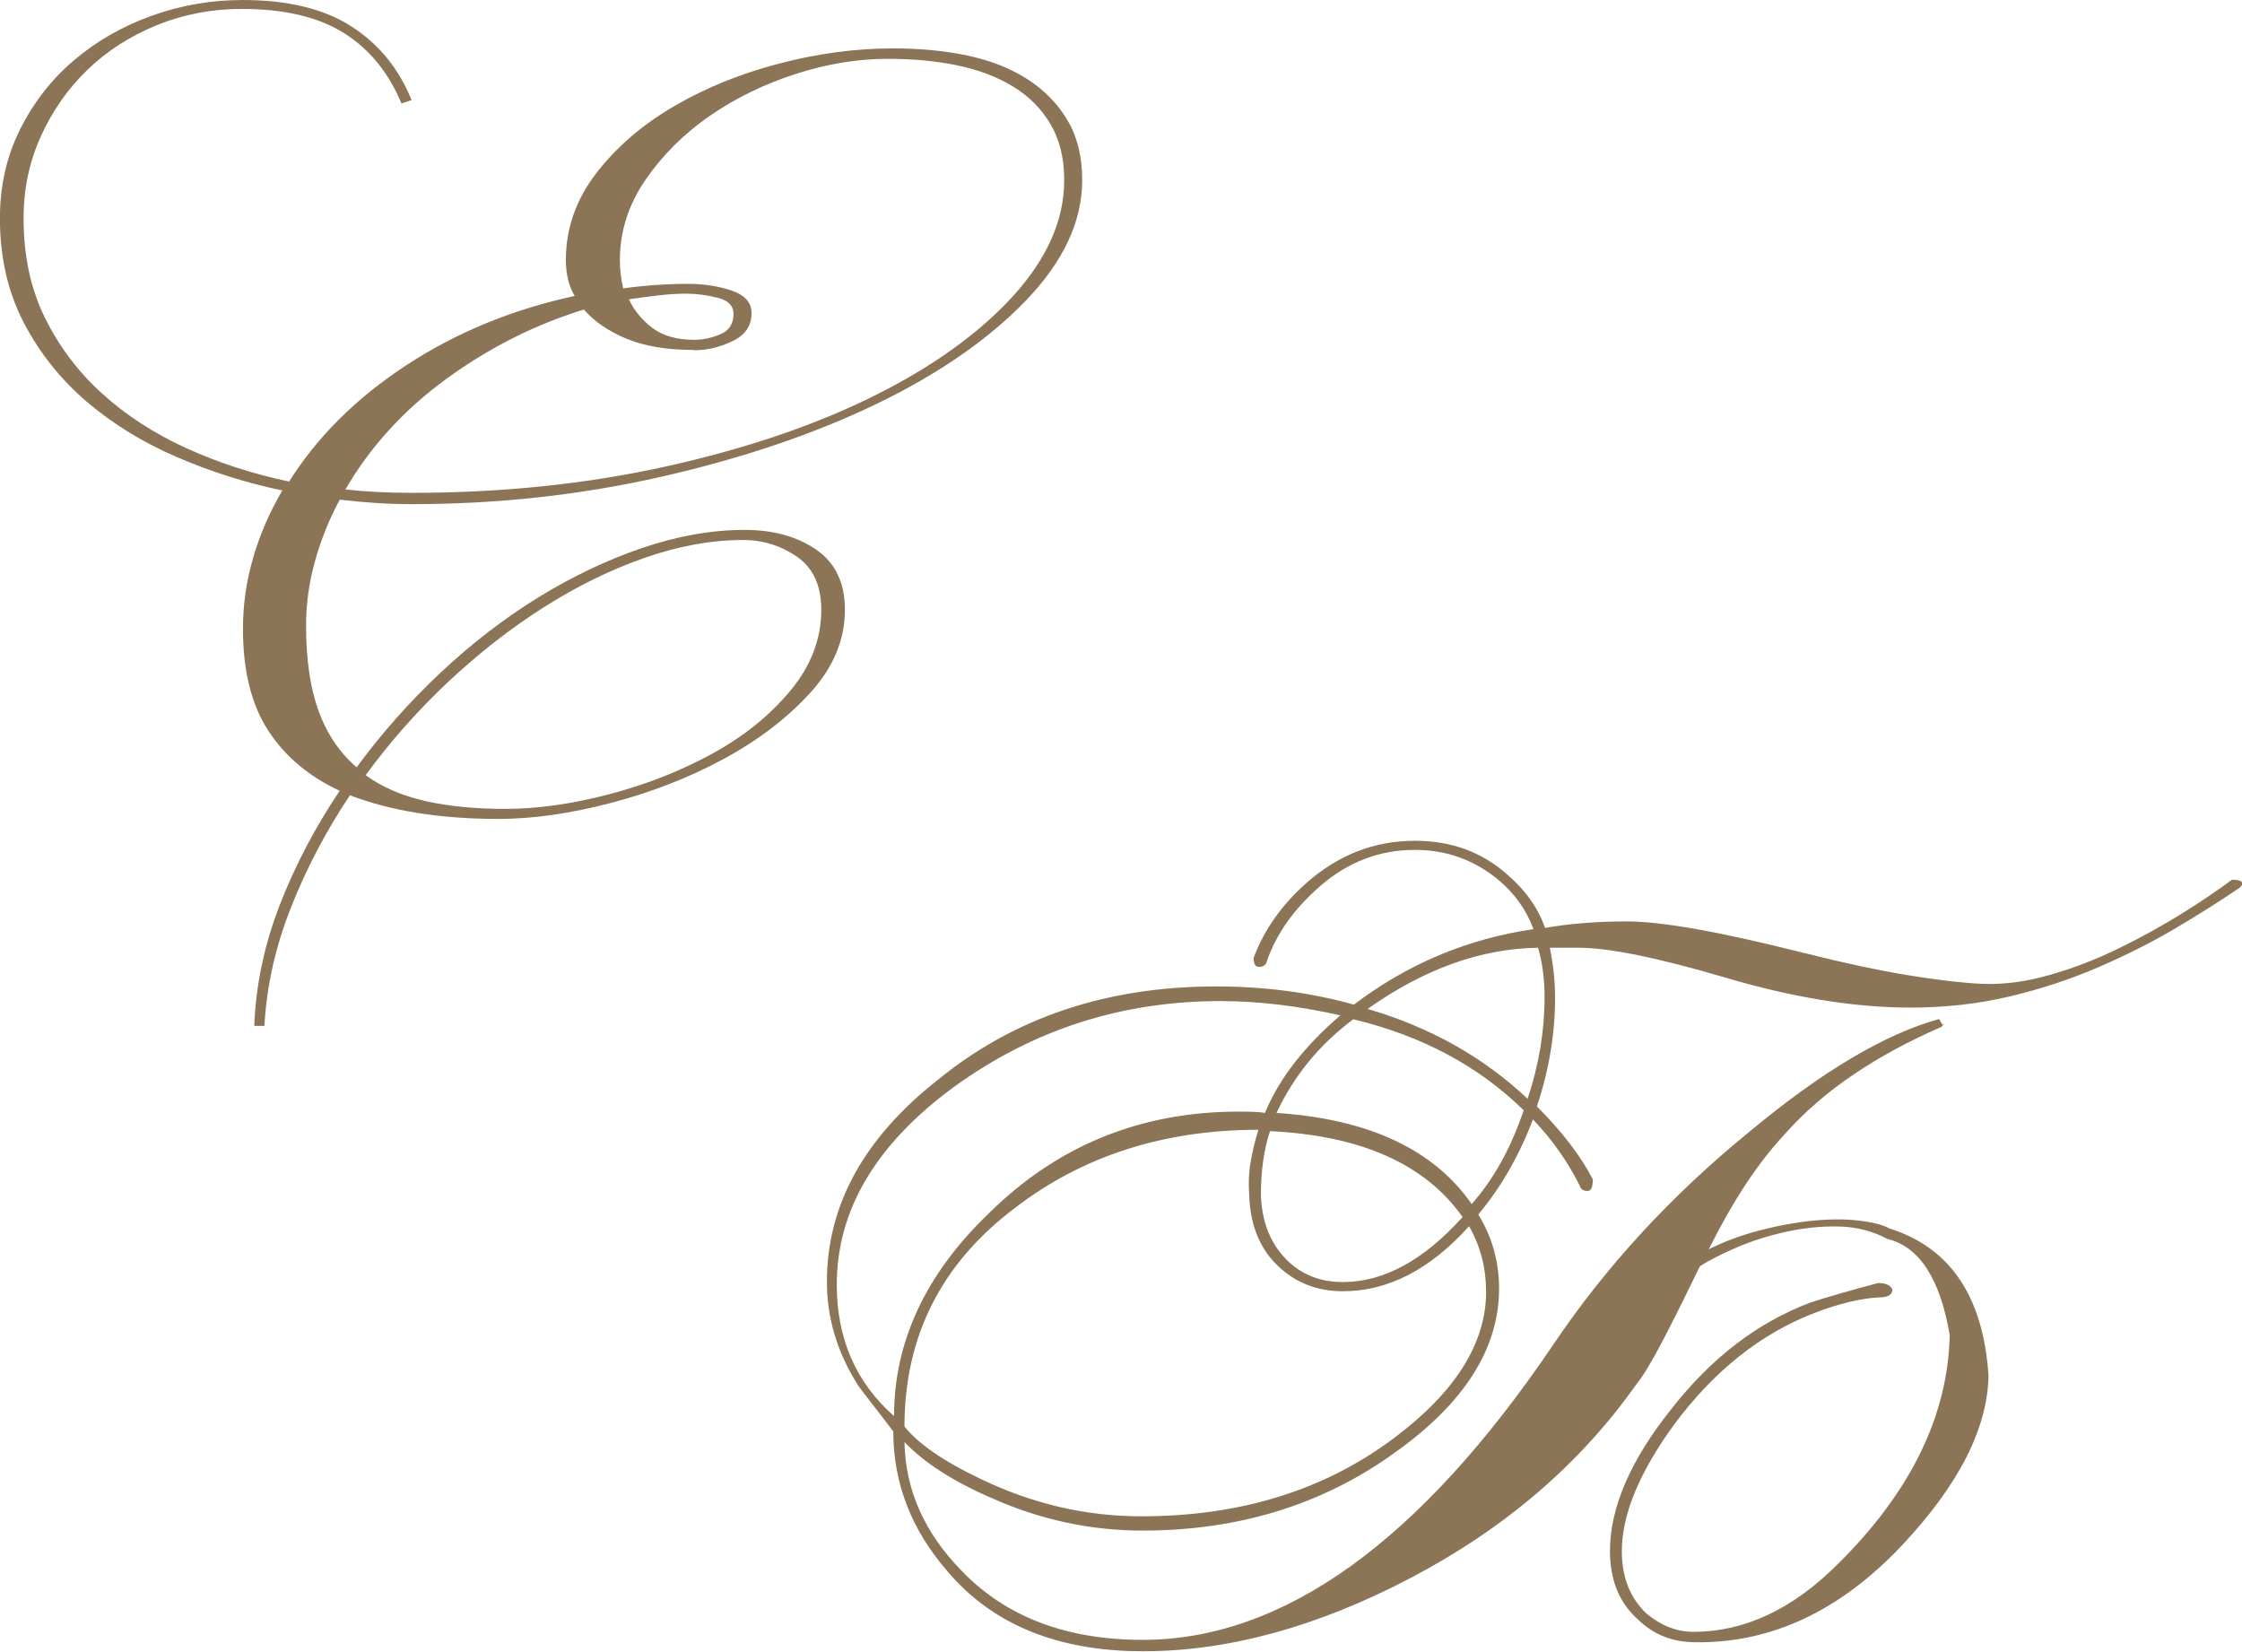 <?xml version="1.0" encoding="UTF-8"?> <svg xmlns="http://www.w3.org/2000/svg" xmlns:xlink="http://www.w3.org/1999/xlink" xmlns:xodm="http://www.corel.com/coreldraw/odm/2003" xml:space="preserve" width="75.901mm" height="55.915mm" version="1.1" style="shape-rendering:geometricPrecision; text-rendering:geometricPrecision; image-rendering:optimizeQuality; fill-rule:evenodd; clip-rule:evenodd" viewBox="0 0 234.12 172.47"> <defs> <style type="text/css"> .fil0 {fill:#8C7556;fill-rule:nonzero} </style> </defs> <g id="TEXT">  <path class="fil0" d="M30.19 50.28c2.96,-4.7 7.05,-8.75 12.26,-12.16 5.21,-3.41 11.06,-5.81 17.56,-7.22 -0.61,-1.02 -0.92,-2.27 -0.92,-3.76 0,-3.29 1.06,-6.3 3.17,-9.05 2.11,-2.74 4.82,-5.07 8.11,-6.99 3.29,-1.92 6.95,-3.41 10.98,-4.46 4.03,-1.06 8.01,-1.59 11.92,-1.59 2.82,0 5.42,0.25 7.81,0.76 2.39,0.51 4.46,1.33 6.23,2.47 1.76,1.14 3.15,2.56 4.17,4.29 1.02,1.72 1.53,3.8 1.53,6.23 0,4.31 -1.96,8.5 -5.87,12.57 -3.92,4.07 -9.12,7.67 -15.62,10.81 -6.5,3.13 -13.96,5.66 -22.38,7.58 -8.42,1.92 -17.13,2.88 -26.14,2.88 -1.25,0 -2.51,-0.04 -3.76,-0.12 -1.25,-0.08 -2.51,-0.2 -3.76,-0.35 -1.1,2.04 -1.96,4.17 -2.58,6.4 -0.63,2.23 -0.94,4.48 -0.94,6.75 0,3.52 0.43,6.48 1.29,8.87 0.86,2.39 2.19,4.37 3.99,5.93 2.58,-3.52 5.5,-6.81 8.75,-9.87 3.25,-3.05 6.66,-5.68 10.22,-7.87 3.56,-2.19 7.19,-3.92 10.87,-5.17 3.68,-1.25 7.24,-1.88 10.69,-1.88 2.98,0 5.46,0.69 7.46,2.06 2,1.37 3,3.47 3,6.28 0,3.13 -1.21,6.03 -3.64,8.69 -2.43,2.66 -5.46,4.97 -9.1,6.93 -3.64,1.96 -7.58,3.48 -11.81,4.58 -4.23,1.1 -8.11,1.64 -11.63,1.64 -6.03,0 -11.2,-0.82 -15.51,-2.47 -2.51,3.76 -4.56,7.67 -6.17,11.75 -1.61,4.07 -2.53,8.18 -2.76,12.33l-1.06 0c0.16,-4.23 1.04,-8.42 2.64,-12.57 1.61,-4.15 3.7,-8.14 6.28,-11.98 -3.21,-1.49 -5.7,-3.58 -7.46,-6.28 -1.76,-2.7 -2.64,-6.25 -2.64,-10.63 0,-2.51 0.35,-4.97 1.06,-7.4 0.7,-2.43 1.72,-4.78 3.05,-7.05 -3.76,-0.78 -7.42,-1.94 -10.98,-3.47 -3.56,-1.53 -6.72,-3.47 -9.46,-5.81 -2.74,-2.35 -4.93,-5.11 -6.58,-8.28 -1.64,-3.17 -2.47,-6.79 -2.47,-10.87 0,-3.37 0.7,-6.46 2.11,-9.28 1.41,-2.82 3.29,-5.23 5.64,-7.22 2.35,-2 5.05,-3.54 8.11,-4.64 3.05,-1.1 6.23,-1.64 9.51,-1.64 4.7,0 8.48,0.92 11.34,2.76 2.86,1.84 4.95,4.4 6.28,7.69l-1.06 0.35c-1.33,-3.21 -3.33,-5.66 -5.99,-7.34 -2.66,-1.68 -6.23,-2.53 -10.69,-2.53 -3.13,0 -6.09,0.57 -8.87,1.7 -2.78,1.14 -5.19,2.68 -7.22,4.64 -2.04,1.96 -3.66,4.27 -4.87,6.93 -1.21,2.66 -1.82,5.52 -1.82,8.58 0,3.92 0.74,7.38 2.23,10.4 1.49,3.01 3.48,5.66 5.99,7.93 2.51,2.27 5.44,4.17 8.81,5.7 3.37,1.53 6.93,2.68 10.69,3.47zm42.29 -13.74c-2.82,0 -5.17,-0.39 -7.05,-1.17 -1.88,-0.78 -3.37,-1.8 -4.46,-3.05 -5.09,1.57 -9.87,3.97 -14.33,7.22 -4.46,3.25 -7.99,7.11 -10.57,11.57 2.19,0.24 4.48,0.35 6.91,0.35 9.44,0 18.29,-0.92 26.59,-2.76 8.28,-1.84 15.51,-4.29 21.65,-7.34 6.15,-3.05 11,-6.54 14.57,-10.45 3.56,-3.92 5.34,-7.95 5.34,-12.1 0,-2.27 -0.47,-4.21 -1.41,-5.81 -0.94,-1.61 -2.23,-2.92 -3.88,-3.93 -1.64,-1.02 -3.58,-1.76 -5.81,-2.23 -2.23,-0.47 -4.68,-0.7 -7.34,-0.7 -3.13,0 -6.34,0.53 -9.63,1.59 -3.29,1.06 -6.28,2.53 -8.99,4.4 -2.7,1.88 -4.93,4.11 -6.7,6.7 -1.76,2.58 -2.64,5.36 -2.64,8.34 0,1.02 0.12,2 0.35,2.94 1.12,-0.16 2.23,-0.27 3.39,-0.35 1.14,-0.08 2.27,-0.12 3.37,-0.12 1.66,0 3.19,0.23 4.56,0.7 1.39,0.47 2.08,1.25 2.08,2.35 0,1.33 -0.67,2.31 -2,2.94 -1.33,0.63 -2.66,0.94 -3.99,0.94zm5.05 19.85c-3.29,0 -6.71,0.63 -10.28,1.88 -3.56,1.25 -7.07,2.98 -10.51,5.17 -3.45,2.19 -6.75,4.78 -9.93,7.75 -3.17,2.98 -6.05,6.23 -8.63,9.75 1.72,1.25 3.8,2.15 6.23,2.7 2.43,0.55 5.21,0.82 8.34,0.82 3.37,0 6.99,-0.51 10.87,-1.53 3.88,-1.02 7.46,-2.43 10.75,-4.23 3.29,-1.8 6.01,-3.99 8.16,-6.58 2.15,-2.58 3.23,-5.4 3.23,-8.46 0,-2.51 -0.84,-4.35 -2.53,-5.52 -1.68,-1.17 -3.58,-1.76 -5.7,-1.76zm-5.64 -25.73c-1.1,0 -2.13,0.06 -3.11,0.18 -0.98,0.12 -2.02,0.25 -3.11,0.41 0.55,1.17 1.37,2.17 2.47,3 1.1,0.82 2.55,1.23 4.35,1.23 0.94,0 1.86,-0.2 2.76,-0.59 0.9,-0.39 1.35,-1.1 1.35,-2.11 0,-0.86 -0.57,-1.43 -1.7,-1.7 -1.14,-0.27 -2.13,-0.41 -3,-0.41z"></path> <path class="fil0" d="M233.85 92.71c-1.99,1.36 -4.21,2.76 -6.66,4.21 -2.45,1.45 -5.14,2.81 -8.08,4.08 -2.94,1.27 -6.05,2.29 -9.31,3.06 -3.26,0.77 -6.7,1.15 -10.33,1.15 -5.8,0 -12.23,-1.04 -19.29,-3.13 -7.07,-2.08 -12.18,-3.12 -15.35,-3.12l-2.99 0c0.18,0.91 0.32,1.79 0.41,2.65 0.09,0.86 0.14,1.7 0.14,2.51 0,3.8 -0.63,7.61 -1.9,11.41 2.63,2.63 4.57,5.16 5.84,7.61 0,0.82 -0.18,1.22 -0.54,1.22 -0.45,0 -0.72,-0.18 -0.82,-0.54 -1.27,-2.54 -2.9,-4.85 -4.89,-6.93 -1.45,3.8 -3.35,7.11 -5.71,9.92 1.45,2.36 2.17,4.94 2.17,7.74 0,6.25 -3.62,11.96 -10.87,17.12 -7.52,5.43 -16.3,8.15 -26.36,8.15 -5.43,0 -10.69,-1.13 -15.76,-3.4 -3.99,-1.72 -7.02,-3.67 -9.1,-5.84 0.09,4.98 2.08,9.47 5.98,13.45 4.62,4.8 10.92,7.2 18.89,7.2 14.67,0 28.94,-10.24 42.8,-30.71 5.53,-8.24 12.41,-15.72 20.65,-22.42 7.52,-6.25 14.09,-10.14 19.7,-11.69 0.09,0.09 0.14,0.16 0.14,0.2 0,0.05 0.05,0.11 0.14,0.2 0,0.09 0.05,0.14 0.14,0.14 0,0.09 -0.05,0.18 -0.14,0.27 -3.35,1.45 -6.41,3.1 -9.17,4.96 -2.76,1.86 -5.19,3.96 -7.27,6.32 -1.36,1.45 -2.69,3.17 -4.01,5.16 -1.31,1.99 -2.6,4.26 -3.87,6.79 1.63,-0.82 3.4,-1.47 5.3,-1.97 1.9,-0.5 3.76,-0.84 5.57,-1.02 1.81,-0.18 3.44,-0.18 4.89,0 1.45,0.18 2.49,0.45 3.13,0.82 6.34,1.99 9.78,7.11 10.33,15.35 -0.09,5.53 -3.13,11.46 -9.1,17.8 -6.43,6.79 -13.59,10.14 -21.47,10.05 -2.45,0 -4.48,-0.82 -6.11,-2.45 -1.9,-1.72 -2.85,-4.08 -2.85,-7.07 0,-4.53 2.13,-9.47 6.39,-14.81 4.17,-5.34 9.01,-9.06 14.54,-11.14 1.63,-0.54 3.99,-1.22 7.07,-2.04 0.82,0 1.31,0.23 1.49,0.68 0,0.54 -0.45,0.82 -1.36,0.82 -1.9,0.09 -4.17,0.63 -6.79,1.63 -5.62,2.17 -10.51,6.07 -14.67,11.69 -3.62,4.98 -5.43,9.38 -5.43,13.18 0,2.72 0.86,4.89 2.58,6.52 1.54,1.27 3.17,1.9 4.89,1.9 5.34,0 10.37,-2.36 15.08,-7.07 7.61,-7.52 11.5,-15.49 11.69,-23.91 -1,-5.89 -3.17,-9.24 -6.52,-10.05 -1.54,-0.82 -3.22,-1.25 -5.03,-1.29 -1.81,-0.05 -3.65,0.14 -5.5,0.54 -1.86,0.41 -3.58,0.95 -5.16,1.63 -1.59,0.68 -2.88,1.34 -3.87,1.97 -1.54,3.17 -2.85,5.8 -3.94,7.88 -1.09,2.08 -1.99,3.58 -2.72,4.48 -5.89,8.33 -13.77,15.08 -23.64,20.24 -9.69,5.07 -18.98,7.61 -27.85,7.61 -8.88,0 -15.67,-2.76 -20.38,-8.29 -3.8,-4.35 -5.71,-9.24 -5.71,-14.67 -1.18,-1.54 -2.08,-2.72 -2.72,-3.53 -0.63,-0.82 -1,-1.31 -1.09,-1.49 -2.08,-3.35 -3.12,-6.88 -3.12,-10.6 0,-7.97 3.85,-14.99 11.55,-21.06 7.97,-6.52 17.66,-9.78 29.08,-9.78 5.07,0 9.87,0.63 14.4,1.9 5.62,-4.26 11.87,-6.88 18.75,-7.88 -0.72,-1.99 -1.95,-3.71 -3.67,-5.16 -2.54,-2.08 -5.43,-3.12 -8.7,-3.12 -3.71,0 -7.02,1.27 -9.92,3.8 -2.72,2.36 -4.57,4.98 -5.57,7.88 -0.09,0.36 -0.36,0.54 -0.82,0.54 -0.36,0 -0.54,-0.32 -0.54,-0.95 1.09,-2.9 2.9,-5.48 5.43,-7.74 3.35,-2.99 7.16,-4.48 11.41,-4.48 3.8,0 7.02,1.18 9.65,3.53 1.9,1.63 3.22,3.49 3.94,5.57 2.54,-0.45 5.39,-0.68 8.56,-0.68 3.62,0 9.74,1.09 18.34,3.26 4.35,1.09 8.06,1.88 11.14,2.38 3.08,0.5 5.62,0.79 7.61,0.88 2.26,0.09 4.64,-0.23 7.13,-0.95 2.49,-0.72 4.89,-1.65 7.2,-2.79 2.31,-1.13 4.48,-2.33 6.52,-3.6 2.04,-1.27 3.78,-2.45 5.23,-3.53 0.72,0 1.09,0.14 1.09,0.41 0,0.09 -0.09,0.23 -0.27,0.41zm-78.67 42.12c0,-2.45 -0.59,-4.71 -1.77,-6.79 -4.08,4.53 -8.47,6.79 -13.18,6.79 -2.72,0 -5,-0.91 -6.86,-2.72 -1.86,-1.81 -2.83,-4.26 -2.92,-7.34 -0.09,-1.18 -0.05,-2.31 0.14,-3.4 0.18,-1.09 0.45,-2.22 0.82,-3.4 -9.87,0 -18.34,2.72 -25.41,8.15 -7.7,5.8 -11.55,13.41 -11.55,22.83 0.72,0.91 1.74,1.81 3.06,2.72 1.31,0.91 2.92,1.81 4.82,2.72 5.43,2.63 11.05,3.94 16.85,3.94 10.33,0 19.11,-2.72 26.36,-8.15 6.43,-4.8 9.65,-9.92 9.65,-15.35zm-15.22 -28.81c-4.44,-1 -8.61,-1.49 -12.5,-1.49 -10.33,0 -19.61,2.99 -27.85,8.97 -8.15,5.98 -12.23,12.86 -12.23,20.65 0,5.62 1.99,10.19 5.98,13.72 0,-7.79 3.31,-14.86 9.92,-21.2 7.16,-7.07 15.85,-10.6 26.09,-10.6 1.45,0 2.36,0.05 2.72,0.14 1.45,-3.53 4.08,-6.93 7.88,-10.19zm19.16 9.92c-4.71,-4.62 -10.64,-7.79 -17.8,-9.51 -3.53,2.63 -6.2,5.89 -8.02,9.78 9.6,0.63 16.4,3.8 20.38,9.51 2.26,-2.54 4.08,-5.8 5.43,-9.78zm-6.39 11.14c-3.9,-5.53 -10.6,-8.51 -20.11,-8.97 -0.63,1.9 -0.95,4.12 -0.95,6.66 0.09,2.72 0.93,4.91 2.51,6.59 1.59,1.68 3.6,2.51 6.05,2.51 4.26,0 8.42,-2.26 12.5,-6.79zm8.56 -22.96c0,-1.9 -0.23,-3.62 -0.68,-5.16 -5.98,0.09 -11.91,2.22 -17.8,6.39 6.52,1.9 12.09,5.03 16.71,9.38 1.18,-3.53 1.77,-7.07 1.77,-10.6zm41.71 2.72l-0.14 0.14c0.09,0 0.14,-0.05 0.14,-0.14z"></path> </g> </svg> 